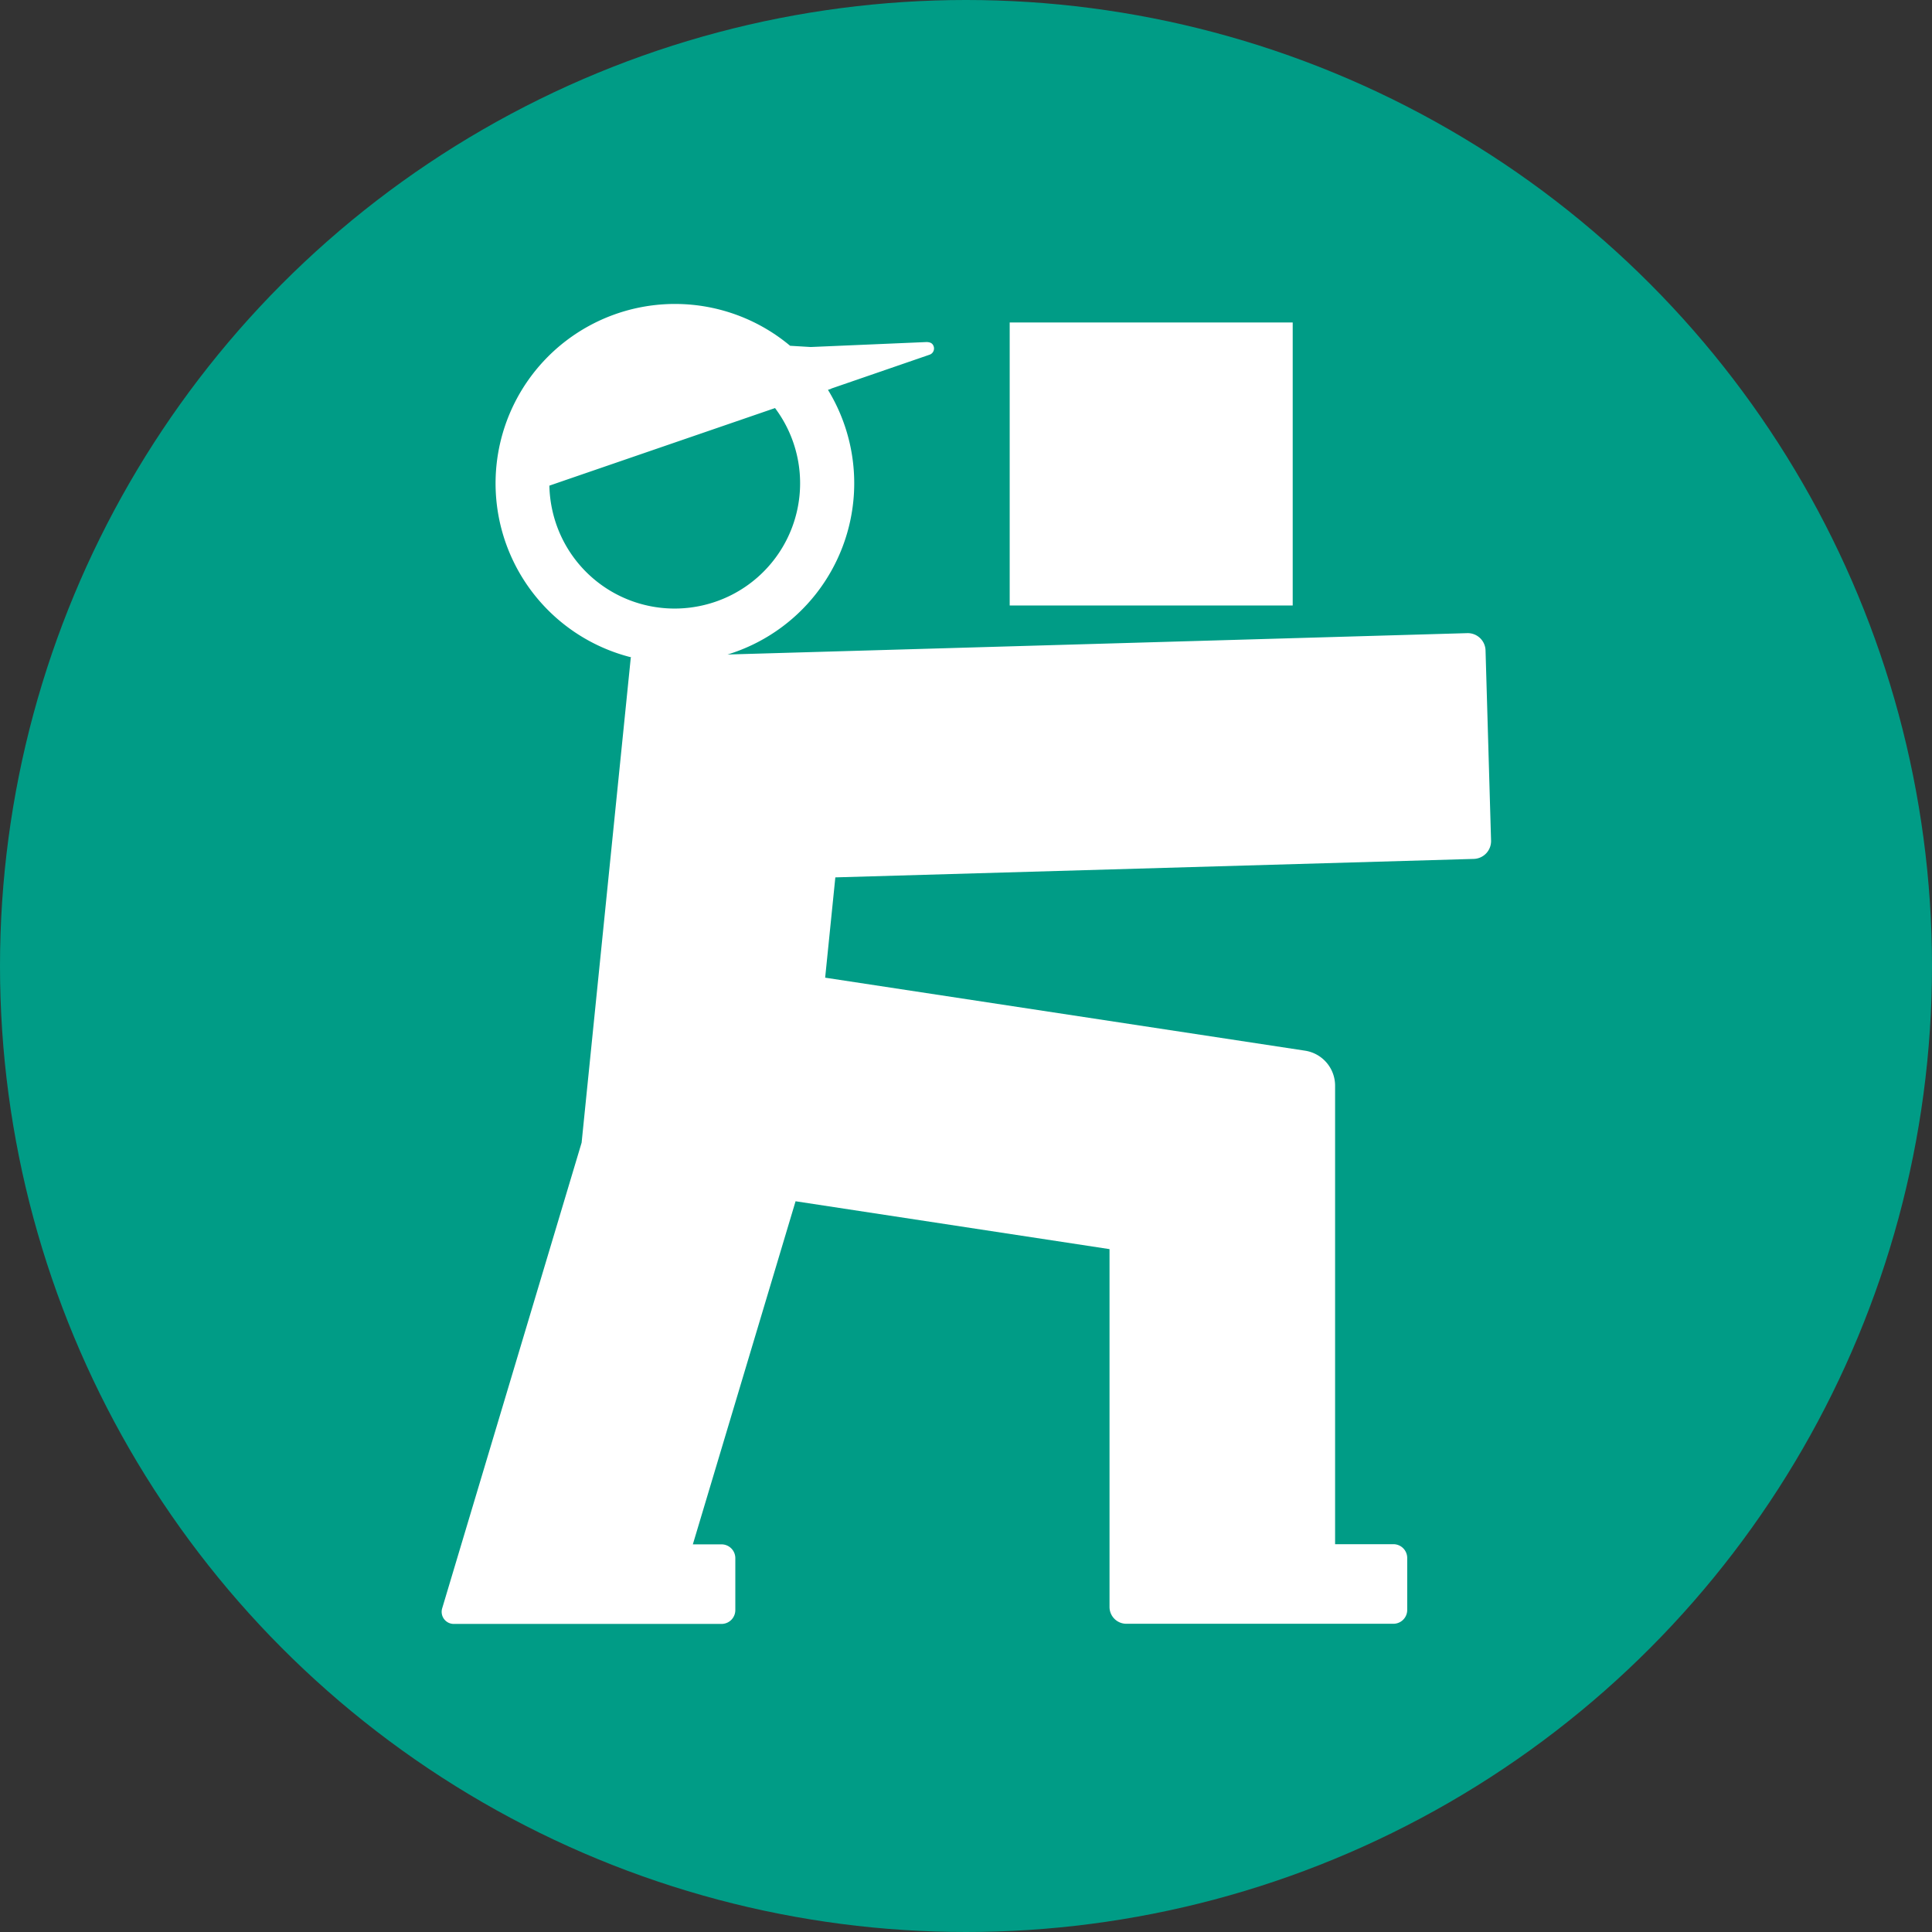 <svg xmlns="http://www.w3.org/2000/svg" width="70" height="70" viewBox="0 0 70 70">
  <rect x="0" y="0" width="70" height="70" fill="#333333" stroke="none"/>
  <g id="グループ_2" data-name="グループ 2" transform="translate(38.635 -103)">
    <circle id="楕円形_93" data-name="楕円形 93" cx="35" cy="35" r="35" transform="translate(-38.635 103)" fill="#009c86"/>
    <g id="グループ_766" data-name="グループ 766" transform="translate(-22.636 114)">
      <path id="パス_2" data-name="パス 2" d="M362.588,224.917l-26.8.774a6.491,6.491,0,0,0,3.638-9.589l.118-.041,0-.005,3.565-1.228a.238.238,0,0,0,.147-.3c-.037-.107-.11-.153-.256-.158l-4.2.18-.746-.045a6.5,6.5,0,1,0-5.751,11.29h-.016v.013h-.006l-1.781,17.57-4.36,14.559h0l-.114.381-.578,1.931h0a.439.439,0,0,0,.421.566h9.7a.5.5,0,0,0,.5-.5v-1.888a.5.5,0,0,0-.5-.495h-1.039l3.722-12.431,11.375,1.734V260.2a.609.609,0,0,0,.609.609h9.682a.5.5,0,0,0,.495-.5v-1.889a.5.5,0,0,0-.495-.494H357.8V241.313a1.283,1.283,0,0,0-1.089-1.268L339.324,237.4l.369-3.634,23.132-.669a.646.646,0,0,0,.626-.663l-.2-6.886A.645.645,0,0,0,362.588,224.917Zm-33.144-4.429a4.557,4.557,0,0,1-.112-.915l.545-.188,7.631-2.623a4.538,4.538,0,0,1-2.627,7.15,4.536,4.536,0,0,1-5.437-3.425Z" transform="translate(-325.426 -212.977)" fill="#fff"/>
      <rect id="長方形_26056" data-name="長方形 26056" width="10.254" height="10.254" transform="translate(30.838 10.938) rotate(180)" fill="#fff"/>
    </g>
  </g>
</svg>
